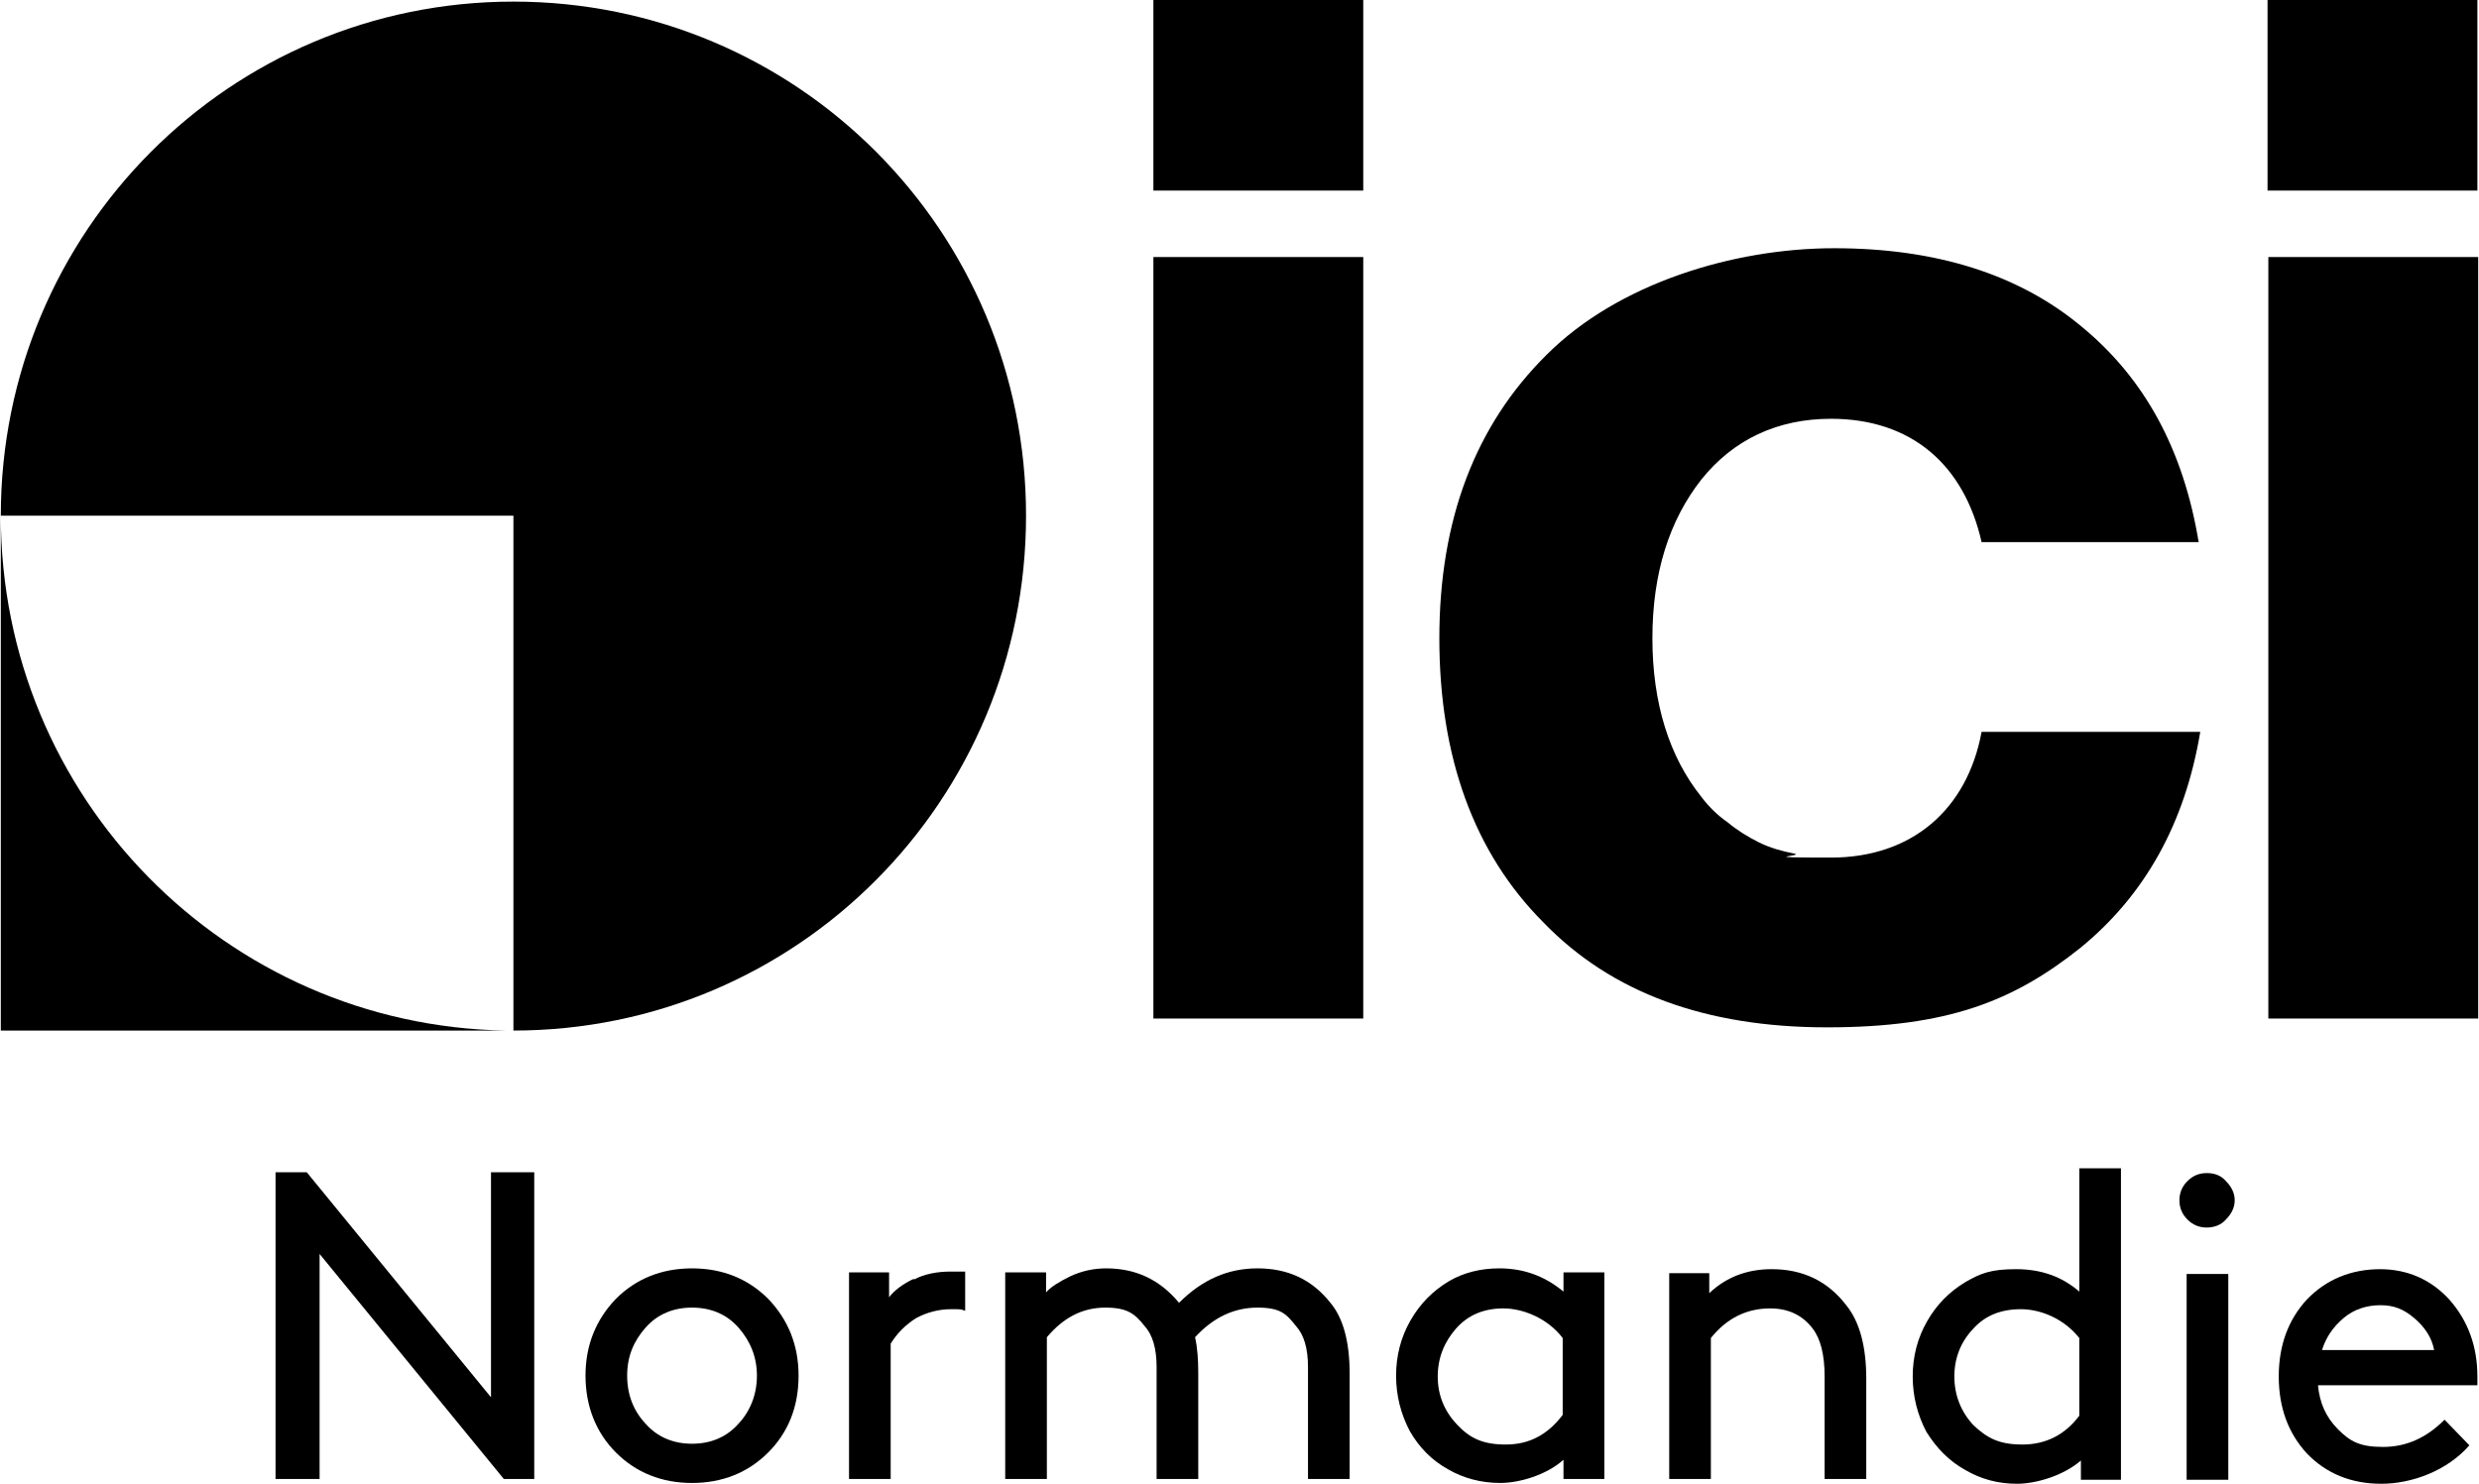 <svg xmlns="http://www.w3.org/2000/svg" id="Calque_1" version="1.1" viewBox="0 0 309.3 185.3" width="309" height="185">
  <!-- Generator: Adobe Illustrator 29.4.0, SVG Export Plug-In . SVG Version: 2.1.0 Build 152)  -->
  <polygon points="61.2 174.5 38.2 146.4 34.3 146.4 34.3 184.7 39.8 184.7 39.8 156.6 62.8 184.7 66.6 184.7 66.6 146.4 61.2 146.4 61.2 174.5"/>
  <path d="M86.3,158.4c-3.8,0-7,1.3-9.5,3.8-2.5,2.6-3.8,5.8-3.8,9.6s1.3,7.1,3.8,9.6c2.5,2.5,5.7,3.8,9.5,3.8s7-1.3,9.5-3.8c2.5-2.5,3.8-5.7,3.8-9.6,0-3.8-1.3-7-3.8-9.6-2.5-2.5-5.7-3.8-9.5-3.8ZM92.1,177.8c-1.5,1.7-3.5,2.5-5.8,2.5s-4.3-.8-5.8-2.5c-1.5-1.6-2.3-3.6-2.3-6s.8-4.3,2.3-6c1.5-1.7,3.5-2.5,5.8-2.5s4.3.8,5.8,2.5,2.3,3.7,2.3,6-.8,4.4-2.3,6Z"/>
  <path d="M156.9,158.4c-3.7,0-6.9,1.4-9.8,4.3-2.4-2.9-5.4-4.3-9.1-4.3-1.5,0-3,.3-4.5,1-1.4.7-2.4,1.3-3,2v-2.5h-5.1v25.8h5.2v-17.7c2.1-2.5,4.5-3.7,7.3-3.7s3.7.8,4.9,2.3c1,1.1,1.5,2.8,1.5,5.1v14h5.2v-13.2c0-1.7-.1-3.2-.4-4.5,2.3-2.5,4.9-3.7,7.8-3.7s3.6.8,4.8,2.3c1,1.1,1.5,2.8,1.5,5.1v14h5.2v-13.2c0-3.9-.8-6.9-2.4-8.8-2.3-2.9-5.3-4.3-9.1-4.3Z"/>
  <path d="M114,159.7c-1.3.6-2.4,1.4-3.1,2.3v-3.1h-5v25.8h5.2v-16.9c.8-1.3,1.9-2.4,3.2-3.2,1.3-.7,2.8-1.1,4.3-1.1s1.2,0,1.8.2v-4.9c-.5,0-1.1,0-1.8,0-1.7,0-3.3.3-4.6,1Z"/>
  <path d="M195.1,158.9v2.4c-2.3-1.9-4.9-2.9-8-2.9-2.3,0-4.4.5-6.3,1.6-2,1.2-3.6,2.8-4.8,4.9-1.2,2.1-1.8,4.4-1.8,6.9s.6,4.8,1.7,6.9c1.2,2.1,2.8,3.7,4.8,4.8,1.9,1.1,4.1,1.7,6.5,1.7s5.8-1,7.9-2.9v2.4h5.1v-25.8h-5.1ZM195,176.7c-1.9,2.5-4.2,3.7-7.1,3.7s-4.5-.8-6.1-2.5c-1.6-1.7-2.4-3.7-2.4-6,0-2.3.8-4.3,2.3-6,1.5-1.7,3.5-2.5,5.9-2.5s5.5,1.2,7.4,3.7v9.6Z"/>
  <rect x="272.9" y="159.1" width="5.2" height="25.7"/>
  <path d="M259.5,145.9v15.4c-2.2-1.9-4.8-2.8-7.9-2.8s-4.4.5-6.3,1.6c-2,1.2-3.6,2.8-4.8,4.9s-1.8,4.4-1.8,6.9.6,4.8,1.7,6.9c1.3,2.1,2.9,3.7,4.9,4.8,1.9,1.1,4,1.7,6.4,1.7s5.8-1,8-2.9v2.4h5v-38.9h-5.2ZM259.5,176.8c-1.8,2.4-4.2,3.6-7.1,3.6s-4.4-.8-6.1-2.4c-1.6-1.7-2.4-3.8-2.4-6.1s.8-4.3,2.3-5.9c1.5-1.7,3.5-2.5,6-2.5s5.4,1.2,7.3,3.6v9.7Z"/>
  <path d="M297.1,158.5c-3.7,0-6.8,1.3-9.2,3.8-2.3,2.5-3.5,5.7-3.5,9.6s1.2,7.1,3.5,9.6c2.4,2.5,5.5,3.8,9.3,3.8s8.2-1.6,11-4.8l-3.1-3.2c-2.3,2.3-4.8,3.4-7.7,3.4s-4.1-.7-5.6-2.2-2.3-3.3-2.5-5.5h19.9c0-.3,0-.7,0-1.1,0-3.8-1.2-7-3.5-9.6-2.3-2.5-5.2-3.8-8.7-3.8ZM289.8,168.6c.5-1.6,1.4-2.9,2.7-4,1.3-1.1,2.9-1.6,4.6-1.6s2.9.5,4.2,1.6c1.3,1.1,2.2,2.4,2.5,4h-14Z"/>
  <path d="M275.4,146.5c-.9,0-1.7.3-2.4,1-.7.7-1,1.5-1,2.4s.3,1.7,1,2.4,1.5,1,2.4,1,1.8-.3,2.4-1c.7-.7,1.1-1.5,1.1-2.4s-.4-1.7-1.1-2.4c-.6-.7-1.4-1-2.4-1Z"/>
  <path d="M221.1,158.5c-3.1,0-5.7,1-7.8,3v-2.5h-5v25.7s5.2,0,5.2,0v-17.6c2-2.5,4.5-3.7,7.4-3.7,2.2,0,4,.8,5.3,2.5,1,1.3,1.5,3.3,1.5,6v12.8h5.2v-12.5c0-4-.8-7.1-2.5-9.2-2.3-3-5.4-4.5-9.3-4.5Z"/>
  <rect x="143.9" y="32.1" width="26.2" height="95.1"/>
  <rect x="143.9" y="0" width="26.2" height="23.8"/>
  <rect x="283.1" y="32.1" width="26.2" height="95.1"/>
  <rect x="283" y="0" width="26.2" height="23.8"/>
  <path d="M192.6,115.2c8.5,8.8,20.3,13.1,35.4,13.1s23.3-3.3,31.6-9.9c8.1-6.6,13.1-15.6,15-27h-27.3c-1.8,9.7-8.7,15.7-18.8,15.7s-3.1-.2-4.6-.5c-1.5-.3-3-.7-4.4-1.4-1.4-.7-2.7-1.5-3.9-2.5-1.3-.9-2.4-2-3.3-3.2-4-5-6.1-11.7-6.1-19.8s2.1-14.7,6.1-19.8c4-5,9.5-7.6,16.2-7.6,10,0,16.6,5.7,18.8,15.4h27.1c-1.9-11.5-6.7-20.4-14.6-26.9-7.9-6.6-18.3-9.8-30.9-9.8s-27,4.4-35.9,13.3c-8.9,8.8-13.4,20.6-13.4,35.4s4.3,26.8,13,35.5h0Z"/>
  <path d="M64,128.7c35.4,0,64-28.7,64-64.3S99.4.2,64,.2,0,28.9,0,64.4h64v64.3Z"/>
  <path d="M64,128.7c-.3,0-.7,0-1,0C28.1,128.1,0,99.6,0,64.4v64.3h64Z"/>
</svg>